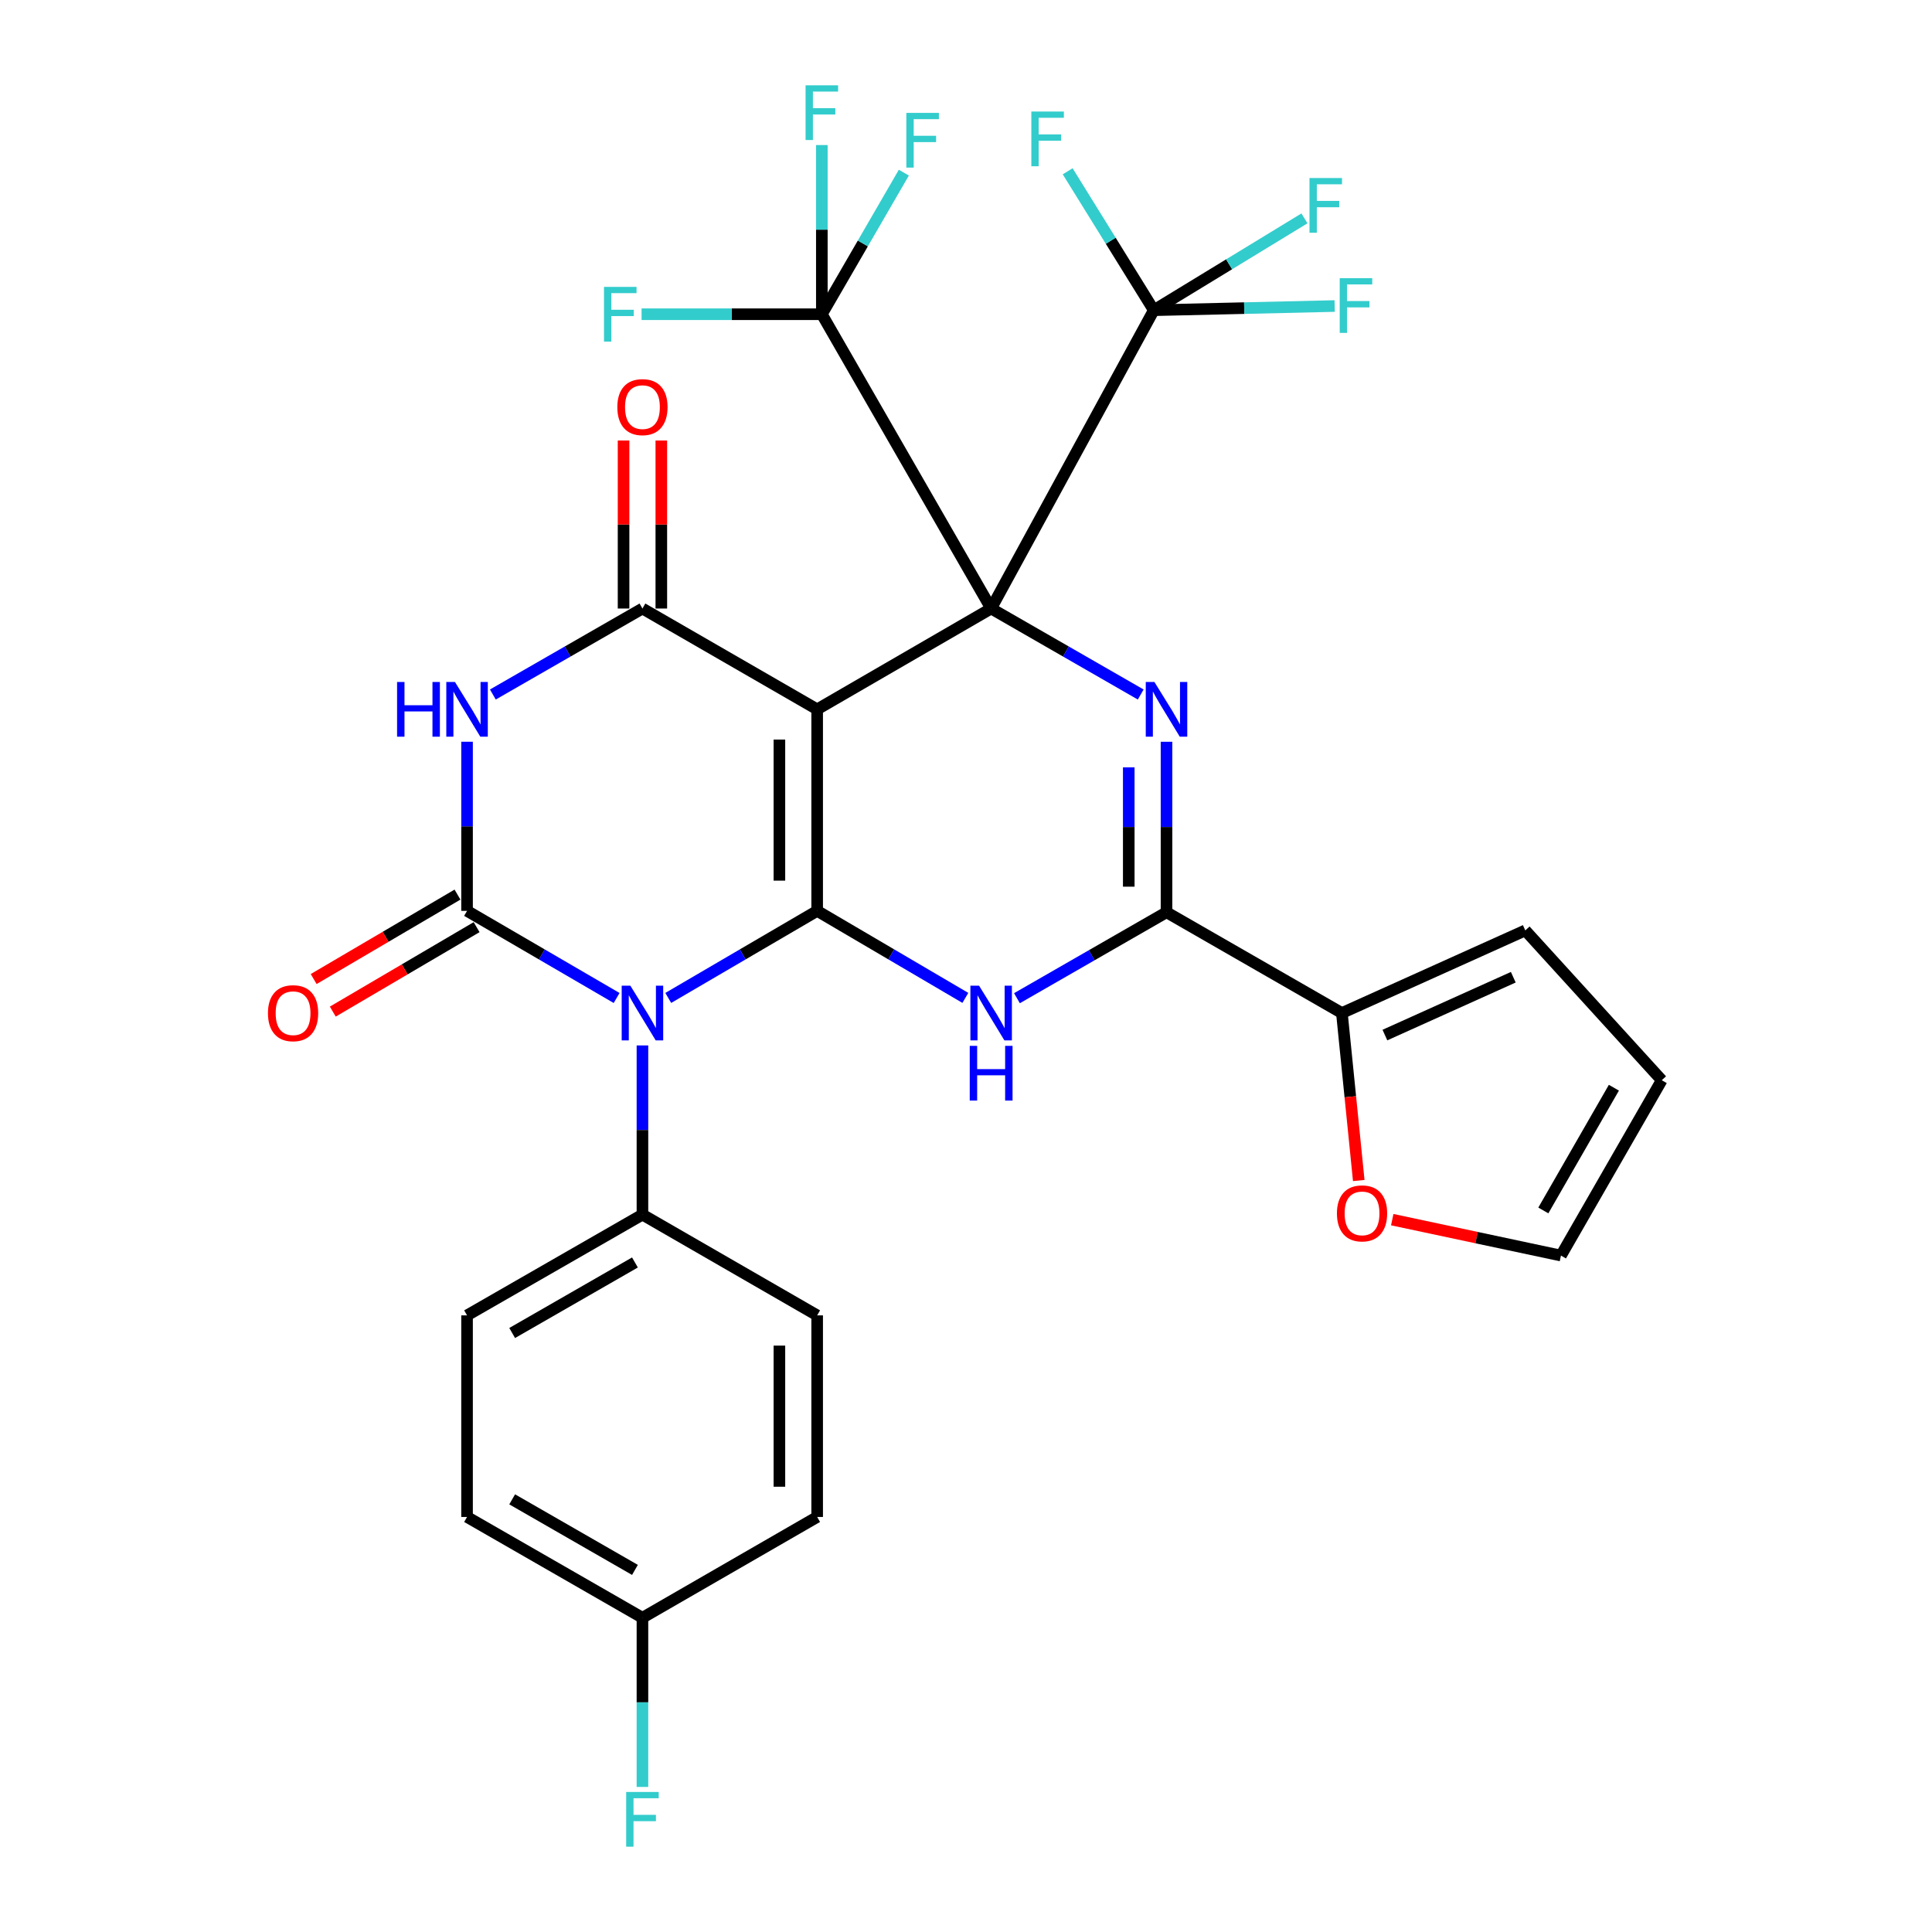 <?xml version='1.0' encoding='iso-8859-1'?>
<svg version='1.1' baseProfile='full'
              xmlns='http://www.w3.org/2000/svg'
                      xmlns:rdkit='http://www.rdkit.org/xml'
                      xmlns:xlink='http://www.w3.org/1999/xlink'
                  xml:space='preserve'
width='1000px' height='1000px' viewBox='0 0 1000 1000'>
<!-- END OF HEADER -->
<rect style='opacity:1.0;fill:#FFFFFF;stroke:none' width='1000' height='1000' x='0' y='0'> </rect>
<path class='bond-0' d='M 513.016,314.973 L 422.962,367.155' style='fill:none;fill-rule:evenodd;stroke:#000000;stroke-width:6px;stroke-linecap:butt;stroke-linejoin:miter;stroke-opacity:1' />
<path class='bond-4' d='M 513.016,314.973 L 551.723,337.225' style='fill:none;fill-rule:evenodd;stroke:#000000;stroke-width:6px;stroke-linecap:butt;stroke-linejoin:miter;stroke-opacity:1' />
<path class='bond-4' d='M 551.723,337.225 L 590.43,359.476' style='fill:none;fill-rule:evenodd;stroke:#0000FF;stroke-width:6px;stroke-linecap:butt;stroke-linejoin:miter;stroke-opacity:1' />
<path class='bond-9' d='M 513.016,314.973 L 425.383,162.649' style='fill:none;fill-rule:evenodd;stroke:#000000;stroke-width:6px;stroke-linecap:butt;stroke-linejoin:miter;stroke-opacity:1' />
<path class='bond-10' d='M 513.016,314.973 L 597.197,160.565' style='fill:none;fill-rule:evenodd;stroke:#000000;stroke-width:6px;stroke-linecap:butt;stroke-linejoin:miter;stroke-opacity:1' />
<path class='bond-1' d='M 422.962,367.155 L 422.962,471.466' style='fill:none;fill-rule:evenodd;stroke:#000000;stroke-width:6px;stroke-linecap:butt;stroke-linejoin:miter;stroke-opacity:1' />
<path class='bond-1' d='M 403.418,382.802 L 403.418,455.819' style='fill:none;fill-rule:evenodd;stroke:#000000;stroke-width:6px;stroke-linecap:butt;stroke-linejoin:miter;stroke-opacity:1' />
<path class='bond-7' d='M 422.962,367.155 L 332.528,314.973' style='fill:none;fill-rule:evenodd;stroke:#000000;stroke-width:6px;stroke-linecap:butt;stroke-linejoin:miter;stroke-opacity:1' />
<path class='bond-2' d='M 422.962,471.466 L 384.424,493.999' style='fill:none;fill-rule:evenodd;stroke:#000000;stroke-width:6px;stroke-linecap:butt;stroke-linejoin:miter;stroke-opacity:1' />
<path class='bond-2' d='M 384.424,493.999 L 345.887,516.532' style='fill:none;fill-rule:evenodd;stroke:#0000FF;stroke-width:6px;stroke-linecap:butt;stroke-linejoin:miter;stroke-opacity:1' />
<path class='bond-31' d='M 422.962,471.466 L 461.314,493.985' style='fill:none;fill-rule:evenodd;stroke:#000000;stroke-width:6px;stroke-linecap:butt;stroke-linejoin:miter;stroke-opacity:1' />
<path class='bond-31' d='M 461.314,493.985 L 499.666,516.504' style='fill:none;fill-rule:evenodd;stroke:#0000FF;stroke-width:6px;stroke-linecap:butt;stroke-linejoin:miter;stroke-opacity:1' />
<path class='bond-12' d='M 332.528,541.112 L 332.528,584.899' style='fill:none;fill-rule:evenodd;stroke:#0000FF;stroke-width:6px;stroke-linecap:butt;stroke-linejoin:miter;stroke-opacity:1' />
<path class='bond-12' d='M 332.528,584.899 L 332.528,628.686' style='fill:none;fill-rule:evenodd;stroke:#000000;stroke-width:6px;stroke-linecap:butt;stroke-linejoin:miter;stroke-opacity:1' />
<path class='bond-32' d='M 319.161,516.558 L 280.454,494.012' style='fill:none;fill-rule:evenodd;stroke:#0000FF;stroke-width:6px;stroke-linecap:butt;stroke-linejoin:miter;stroke-opacity:1' />
<path class='bond-32' d='M 280.454,494.012 L 241.746,471.466' style='fill:none;fill-rule:evenodd;stroke:#000000;stroke-width:6px;stroke-linecap:butt;stroke-linejoin:miter;stroke-opacity:1' />
<path class='bond-3' d='M 241.746,471.466 L 241.746,427.694' style='fill:none;fill-rule:evenodd;stroke:#000000;stroke-width:6px;stroke-linecap:butt;stroke-linejoin:miter;stroke-opacity:1' />
<path class='bond-3' d='M 241.746,427.694 L 241.746,383.923' style='fill:none;fill-rule:evenodd;stroke:#0000FF;stroke-width:6px;stroke-linecap:butt;stroke-linejoin:miter;stroke-opacity:1' />
<path class='bond-13' d='M 236.798,463.039 L 199.576,484.895' style='fill:none;fill-rule:evenodd;stroke:#000000;stroke-width:6px;stroke-linecap:butt;stroke-linejoin:miter;stroke-opacity:1' />
<path class='bond-13' d='M 199.576,484.895 L 162.355,506.75' style='fill:none;fill-rule:evenodd;stroke:#FF0000;stroke-width:6px;stroke-linecap:butt;stroke-linejoin:miter;stroke-opacity:1' />
<path class='bond-13' d='M 246.694,479.893 L 209.472,501.748' style='fill:none;fill-rule:evenodd;stroke:#000000;stroke-width:6px;stroke-linecap:butt;stroke-linejoin:miter;stroke-opacity:1' />
<path class='bond-13' d='M 209.472,501.748 L 172.251,523.604' style='fill:none;fill-rule:evenodd;stroke:#FF0000;stroke-width:6px;stroke-linecap:butt;stroke-linejoin:miter;stroke-opacity:1' />
<path class='bond-8' d='M 603.787,383.941 L 603.787,428.062' style='fill:none;fill-rule:evenodd;stroke:#0000FF;stroke-width:6px;stroke-linecap:butt;stroke-linejoin:miter;stroke-opacity:1' />
<path class='bond-8' d='M 603.787,428.062 L 603.787,472.182' style='fill:none;fill-rule:evenodd;stroke:#000000;stroke-width:6px;stroke-linecap:butt;stroke-linejoin:miter;stroke-opacity:1' />
<path class='bond-8' d='M 584.243,397.177 L 584.243,428.062' style='fill:none;fill-rule:evenodd;stroke:#0000FF;stroke-width:6px;stroke-linecap:butt;stroke-linejoin:miter;stroke-opacity:1' />
<path class='bond-8' d='M 584.243,428.062 L 584.243,458.946' style='fill:none;fill-rule:evenodd;stroke:#000000;stroke-width:6px;stroke-linecap:butt;stroke-linejoin:miter;stroke-opacity:1' />
<path class='bond-5' d='M 526.374,516.667 L 565.08,494.425' style='fill:none;fill-rule:evenodd;stroke:#0000FF;stroke-width:6px;stroke-linecap:butt;stroke-linejoin:miter;stroke-opacity:1' />
<path class='bond-5' d='M 565.08,494.425 L 603.787,472.182' style='fill:none;fill-rule:evenodd;stroke:#000000;stroke-width:6px;stroke-linecap:butt;stroke-linejoin:miter;stroke-opacity:1' />
<path class='bond-6' d='M 255.104,359.477 L 293.816,337.225' style='fill:none;fill-rule:evenodd;stroke:#0000FF;stroke-width:6px;stroke-linecap:butt;stroke-linejoin:miter;stroke-opacity:1' />
<path class='bond-6' d='M 293.816,337.225 L 332.528,314.973' style='fill:none;fill-rule:evenodd;stroke:#000000;stroke-width:6px;stroke-linecap:butt;stroke-linejoin:miter;stroke-opacity:1' />
<path class='bond-14' d='M 342.3,314.973 L 342.3,271.491' style='fill:none;fill-rule:evenodd;stroke:#000000;stroke-width:6px;stroke-linecap:butt;stroke-linejoin:miter;stroke-opacity:1' />
<path class='bond-14' d='M 342.3,271.491 L 342.3,228.009' style='fill:none;fill-rule:evenodd;stroke:#FF0000;stroke-width:6px;stroke-linecap:butt;stroke-linejoin:miter;stroke-opacity:1' />
<path class='bond-14' d='M 322.756,314.973 L 322.756,271.491' style='fill:none;fill-rule:evenodd;stroke:#000000;stroke-width:6px;stroke-linecap:butt;stroke-linejoin:miter;stroke-opacity:1' />
<path class='bond-14' d='M 322.756,271.491 L 322.756,228.009' style='fill:none;fill-rule:evenodd;stroke:#FF0000;stroke-width:6px;stroke-linecap:butt;stroke-linejoin:miter;stroke-opacity:1' />
<path class='bond-11' d='M 603.787,472.182 L 694.558,524.343' style='fill:none;fill-rule:evenodd;stroke:#000000;stroke-width:6px;stroke-linecap:butt;stroke-linejoin:miter;stroke-opacity:1' />
<path class='bond-19' d='M 425.383,162.649 L 446.609,126.003' style='fill:none;fill-rule:evenodd;stroke:#000000;stroke-width:6px;stroke-linecap:butt;stroke-linejoin:miter;stroke-opacity:1' />
<path class='bond-19' d='M 446.609,126.003 L 467.835,89.357' style='fill:none;fill-rule:evenodd;stroke:#33CCCC;stroke-width:6px;stroke-linecap:butt;stroke-linejoin:miter;stroke-opacity:1' />
<path class='bond-23' d='M 425.383,162.649 L 378.731,162.649' style='fill:none;fill-rule:evenodd;stroke:#000000;stroke-width:6px;stroke-linecap:butt;stroke-linejoin:miter;stroke-opacity:1' />
<path class='bond-23' d='M 378.731,162.649 L 332.079,162.649' style='fill:none;fill-rule:evenodd;stroke:#33CCCC;stroke-width:6px;stroke-linecap:butt;stroke-linejoin:miter;stroke-opacity:1' />
<path class='bond-24' d='M 425.383,162.649 L 425.383,118.867' style='fill:none;fill-rule:evenodd;stroke:#000000;stroke-width:6px;stroke-linecap:butt;stroke-linejoin:miter;stroke-opacity:1' />
<path class='bond-24' d='M 425.383,118.867 L 425.383,75.085' style='fill:none;fill-rule:evenodd;stroke:#33CCCC;stroke-width:6px;stroke-linecap:butt;stroke-linejoin:miter;stroke-opacity:1' />
<path class='bond-20' d='M 597.197,160.565 L 644.007,159.482' style='fill:none;fill-rule:evenodd;stroke:#000000;stroke-width:6px;stroke-linecap:butt;stroke-linejoin:miter;stroke-opacity:1' />
<path class='bond-20' d='M 644.007,159.482 L 690.817,158.399' style='fill:none;fill-rule:evenodd;stroke:#33CCCC;stroke-width:6px;stroke-linecap:butt;stroke-linejoin:miter;stroke-opacity:1' />
<path class='bond-21' d='M 597.197,160.565 L 636.189,136.797' style='fill:none;fill-rule:evenodd;stroke:#000000;stroke-width:6px;stroke-linecap:butt;stroke-linejoin:miter;stroke-opacity:1' />
<path class='bond-21' d='M 636.189,136.797 L 675.182,113.029' style='fill:none;fill-rule:evenodd;stroke:#33CCCC;stroke-width:6px;stroke-linecap:butt;stroke-linejoin:miter;stroke-opacity:1' />
<path class='bond-22' d='M 597.197,160.565 L 574.912,124.611' style='fill:none;fill-rule:evenodd;stroke:#000000;stroke-width:6px;stroke-linecap:butt;stroke-linejoin:miter;stroke-opacity:1' />
<path class='bond-22' d='M 574.912,124.611 L 552.628,88.658' style='fill:none;fill-rule:evenodd;stroke:#33CCCC;stroke-width:6px;stroke-linecap:butt;stroke-linejoin:miter;stroke-opacity:1' />
<path class='bond-15' d='M 694.558,524.343 L 698.923,567.689' style='fill:none;fill-rule:evenodd;stroke:#000000;stroke-width:6px;stroke-linecap:butt;stroke-linejoin:miter;stroke-opacity:1' />
<path class='bond-15' d='M 698.923,567.689 L 703.288,611.035' style='fill:none;fill-rule:evenodd;stroke:#FF0000;stroke-width:6px;stroke-linecap:butt;stroke-linejoin:miter;stroke-opacity:1' />
<path class='bond-16' d='M 694.558,524.343 L 789.487,481.574' style='fill:none;fill-rule:evenodd;stroke:#000000;stroke-width:6px;stroke-linecap:butt;stroke-linejoin:miter;stroke-opacity:1' />
<path class='bond-16' d='M 716.825,535.747 L 783.276,505.809' style='fill:none;fill-rule:evenodd;stroke:#000000;stroke-width:6px;stroke-linecap:butt;stroke-linejoin:miter;stroke-opacity:1' />
<path class='bond-25' d='M 332.528,628.686 L 241.746,680.836' style='fill:none;fill-rule:evenodd;stroke:#000000;stroke-width:6px;stroke-linecap:butt;stroke-linejoin:miter;stroke-opacity:1' />
<path class='bond-25' d='M 328.646,653.455 L 265.098,689.96' style='fill:none;fill-rule:evenodd;stroke:#000000;stroke-width:6px;stroke-linecap:butt;stroke-linejoin:miter;stroke-opacity:1' />
<path class='bond-26' d='M 332.528,628.686 L 422.962,680.836' style='fill:none;fill-rule:evenodd;stroke:#000000;stroke-width:6px;stroke-linecap:butt;stroke-linejoin:miter;stroke-opacity:1' />
<path class='bond-17' d='M 720.624,631.287 L 764.285,640.584' style='fill:none;fill-rule:evenodd;stroke:#FF0000;stroke-width:6px;stroke-linecap:butt;stroke-linejoin:miter;stroke-opacity:1' />
<path class='bond-17' d='M 764.285,640.584 L 807.946,649.88' style='fill:none;fill-rule:evenodd;stroke:#000000;stroke-width:6px;stroke-linecap:butt;stroke-linejoin:miter;stroke-opacity:1' />
<path class='bond-18' d='M 789.487,481.574 L 860.117,559.12' style='fill:none;fill-rule:evenodd;stroke:#000000;stroke-width:6px;stroke-linecap:butt;stroke-linejoin:miter;stroke-opacity:1' />
<path class='bond-33' d='M 807.946,649.88 L 860.117,559.12' style='fill:none;fill-rule:evenodd;stroke:#000000;stroke-width:6px;stroke-linecap:butt;stroke-linejoin:miter;stroke-opacity:1' />
<path class='bond-33' d='M 798.827,626.527 L 835.347,562.995' style='fill:none;fill-rule:evenodd;stroke:#000000;stroke-width:6px;stroke-linecap:butt;stroke-linejoin:miter;stroke-opacity:1' />
<path class='bond-28' d='M 241.746,680.836 L 241.746,785.179' style='fill:none;fill-rule:evenodd;stroke:#000000;stroke-width:6px;stroke-linecap:butt;stroke-linejoin:miter;stroke-opacity:1' />
<path class='bond-29' d='M 422.962,680.836 L 422.962,785.179' style='fill:none;fill-rule:evenodd;stroke:#000000;stroke-width:6px;stroke-linecap:butt;stroke-linejoin:miter;stroke-opacity:1' />
<path class='bond-29' d='M 403.418,696.487 L 403.418,769.528' style='fill:none;fill-rule:evenodd;stroke:#000000;stroke-width:6px;stroke-linecap:butt;stroke-linejoin:miter;stroke-opacity:1' />
<path class='bond-27' d='M 332.528,837.351 L 422.962,785.179' style='fill:none;fill-rule:evenodd;stroke:#000000;stroke-width:6px;stroke-linecap:butt;stroke-linejoin:miter;stroke-opacity:1' />
<path class='bond-30' d='M 332.528,837.351 L 332.528,881.133' style='fill:none;fill-rule:evenodd;stroke:#000000;stroke-width:6px;stroke-linecap:butt;stroke-linejoin:miter;stroke-opacity:1' />
<path class='bond-30' d='M 332.528,881.133 L 332.528,924.914' style='fill:none;fill-rule:evenodd;stroke:#33CCCC;stroke-width:6px;stroke-linecap:butt;stroke-linejoin:miter;stroke-opacity:1' />
<path class='bond-34' d='M 332.528,837.351 L 241.746,785.179' style='fill:none;fill-rule:evenodd;stroke:#000000;stroke-width:6px;stroke-linecap:butt;stroke-linejoin:miter;stroke-opacity:1' />
<path class='bond-34' d='M 328.649,812.58 L 265.102,776.06' style='fill:none;fill-rule:evenodd;stroke:#000000;stroke-width:6px;stroke-linecap:butt;stroke-linejoin:miter;stroke-opacity:1' />
<path  class='atom-3' d='M 326.268 510.183
L 335.548 525.183
Q 336.468 526.663, 337.948 529.343
Q 339.428 532.023, 339.508 532.183
L 339.508 510.183
L 343.268 510.183
L 343.268 538.503
L 339.388 538.503
L 329.428 522.103
Q 328.268 520.183, 327.028 517.983
Q 325.828 515.783, 325.468 515.103
L 325.468 538.503
L 321.788 538.503
L 321.788 510.183
L 326.268 510.183
' fill='#0000FF'/>
<path  class='atom-5' d='M 597.527 352.995
L 606.807 367.995
Q 607.727 369.475, 609.207 372.155
Q 610.687 374.835, 610.767 374.995
L 610.767 352.995
L 614.527 352.995
L 614.527 381.315
L 610.647 381.315
L 600.687 364.915
Q 599.527 362.995, 598.287 360.795
Q 597.087 358.595, 596.727 357.915
L 596.727 381.315
L 593.047 381.315
L 593.047 352.995
L 597.527 352.995
' fill='#0000FF'/>
<path  class='atom-6' d='M 506.756 510.183
L 516.036 525.183
Q 516.956 526.663, 518.436 529.343
Q 519.916 532.023, 519.996 532.183
L 519.996 510.183
L 523.756 510.183
L 523.756 538.503
L 519.876 538.503
L 509.916 522.103
Q 508.756 520.183, 507.516 517.983
Q 506.316 515.783, 505.956 515.103
L 505.956 538.503
L 502.276 538.503
L 502.276 510.183
L 506.756 510.183
' fill='#0000FF'/>
<path  class='atom-6' d='M 501.936 541.335
L 505.776 541.335
L 505.776 553.375
L 520.256 553.375
L 520.256 541.335
L 524.096 541.335
L 524.096 569.655
L 520.256 569.655
L 520.256 556.575
L 505.776 556.575
L 505.776 569.655
L 501.936 569.655
L 501.936 541.335
' fill='#0000FF'/>
<path  class='atom-7' d='M 205.526 352.995
L 209.366 352.995
L 209.366 365.035
L 223.846 365.035
L 223.846 352.995
L 227.686 352.995
L 227.686 381.315
L 223.846 381.315
L 223.846 368.235
L 209.366 368.235
L 209.366 381.315
L 205.526 381.315
L 205.526 352.995
' fill='#0000FF'/>
<path  class='atom-7' d='M 235.486 352.995
L 244.766 367.995
Q 245.686 369.475, 247.166 372.155
Q 248.646 374.835, 248.726 374.995
L 248.726 352.995
L 252.486 352.995
L 252.486 381.315
L 248.606 381.315
L 238.646 364.915
Q 237.486 362.995, 236.246 360.795
Q 235.046 358.595, 234.686 357.915
L 234.686 381.315
L 231.006 381.315
L 231.006 352.995
L 235.486 352.995
' fill='#0000FF'/>
<path  class='atom-14' d='M 138.692 524.423
Q 138.692 517.623, 142.052 513.823
Q 145.412 510.023, 151.692 510.023
Q 157.972 510.023, 161.332 513.823
Q 164.692 517.623, 164.692 524.423
Q 164.692 531.303, 161.292 535.223
Q 157.892 539.103, 151.692 539.103
Q 145.452 539.103, 142.052 535.223
Q 138.692 531.343, 138.692 524.423
M 151.692 535.903
Q 156.012 535.903, 158.332 533.023
Q 160.692 530.103, 160.692 524.423
Q 160.692 518.863, 158.332 516.063
Q 156.012 513.223, 151.692 513.223
Q 147.372 513.223, 145.012 516.023
Q 142.692 518.823, 142.692 524.423
Q 142.692 530.143, 145.012 533.023
Q 147.372 535.903, 151.692 535.903
' fill='#FF0000'/>
<path  class='atom-15' d='M 319.528 210.721
Q 319.528 203.921, 322.888 200.121
Q 326.248 196.321, 332.528 196.321
Q 338.808 196.321, 342.168 200.121
Q 345.528 203.921, 345.528 210.721
Q 345.528 217.601, 342.128 221.521
Q 338.728 225.401, 332.528 225.401
Q 326.288 225.401, 322.888 221.521
Q 319.528 217.641, 319.528 210.721
M 332.528 222.201
Q 336.848 222.201, 339.168 219.321
Q 341.528 216.401, 341.528 210.721
Q 341.528 205.161, 339.168 202.361
Q 336.848 199.521, 332.528 199.521
Q 328.208 199.521, 325.848 202.321
Q 323.528 205.121, 323.528 210.721
Q 323.528 216.441, 325.848 219.321
Q 328.208 222.201, 332.528 222.201
' fill='#FF0000'/>
<path  class='atom-16' d='M 691.992 628.039
Q 691.992 621.239, 695.352 617.439
Q 698.712 613.639, 704.992 613.639
Q 711.272 613.639, 714.632 617.439
Q 717.992 621.239, 717.992 628.039
Q 717.992 634.919, 714.592 638.839
Q 711.192 642.719, 704.992 642.719
Q 698.752 642.719, 695.352 638.839
Q 691.992 634.959, 691.992 628.039
M 704.992 639.519
Q 709.312 639.519, 711.632 636.639
Q 713.992 633.719, 713.992 628.039
Q 713.992 622.479, 711.632 619.679
Q 709.312 616.839, 704.992 616.839
Q 700.672 616.839, 698.312 619.639
Q 695.992 622.439, 695.992 628.039
Q 695.992 633.759, 698.312 636.639
Q 700.672 639.519, 704.992 639.519
' fill='#FF0000'/>
<path  class='atom-20' d='M 469.124 58.435
L 485.964 58.435
L 485.964 61.675
L 472.924 61.675
L 472.924 70.275
L 484.524 70.275
L 484.524 73.555
L 472.924 73.555
L 472.924 86.755
L 469.124 86.755
L 469.124 58.435
' fill='#33CCCC'/>
<path  class='atom-21' d='M 693.434 143.983
L 710.274 143.983
L 710.274 147.223
L 697.234 147.223
L 697.234 155.823
L 708.834 155.823
L 708.834 159.103
L 697.234 159.103
L 697.234 172.303
L 693.434 172.303
L 693.434 143.983
' fill='#33CCCC'/>
<path  class='atom-22' d='M 677.788 92.148
L 694.628 92.148
L 694.628 95.388
L 681.588 95.388
L 681.588 103.989
L 693.188 103.989
L 693.188 107.269
L 681.588 107.269
L 681.588 120.469
L 677.788 120.469
L 677.788 92.148
' fill='#33CCCC'/>
<path  class='atom-23' d='M 533.815 57.729
L 550.655 57.729
L 550.655 60.969
L 537.615 60.969
L 537.615 69.569
L 549.215 69.569
L 549.215 72.849
L 537.615 72.849
L 537.615 86.049
L 533.815 86.049
L 533.815 57.729
' fill='#33CCCC'/>
<path  class='atom-24' d='M 312.631 148.489
L 329.471 148.489
L 329.471 151.729
L 316.431 151.729
L 316.431 160.329
L 328.031 160.329
L 328.031 163.609
L 316.431 163.609
L 316.431 176.809
L 312.631 176.809
L 312.631 148.489
' fill='#33CCCC'/>
<path  class='atom-25' d='M 416.963 44.157
L 433.803 44.157
L 433.803 47.397
L 420.763 47.397
L 420.763 55.997
L 432.363 55.997
L 432.363 59.277
L 420.763 59.277
L 420.763 72.477
L 416.963 72.477
L 416.963 44.157
' fill='#33CCCC'/>
<path  class='atom-31' d='M 324.108 927.523
L 340.948 927.523
L 340.948 930.763
L 327.908 930.763
L 327.908 939.363
L 339.508 939.363
L 339.508 942.643
L 327.908 942.643
L 327.908 955.843
L 324.108 955.843
L 324.108 927.523
' fill='#33CCCC'/>
</svg>
